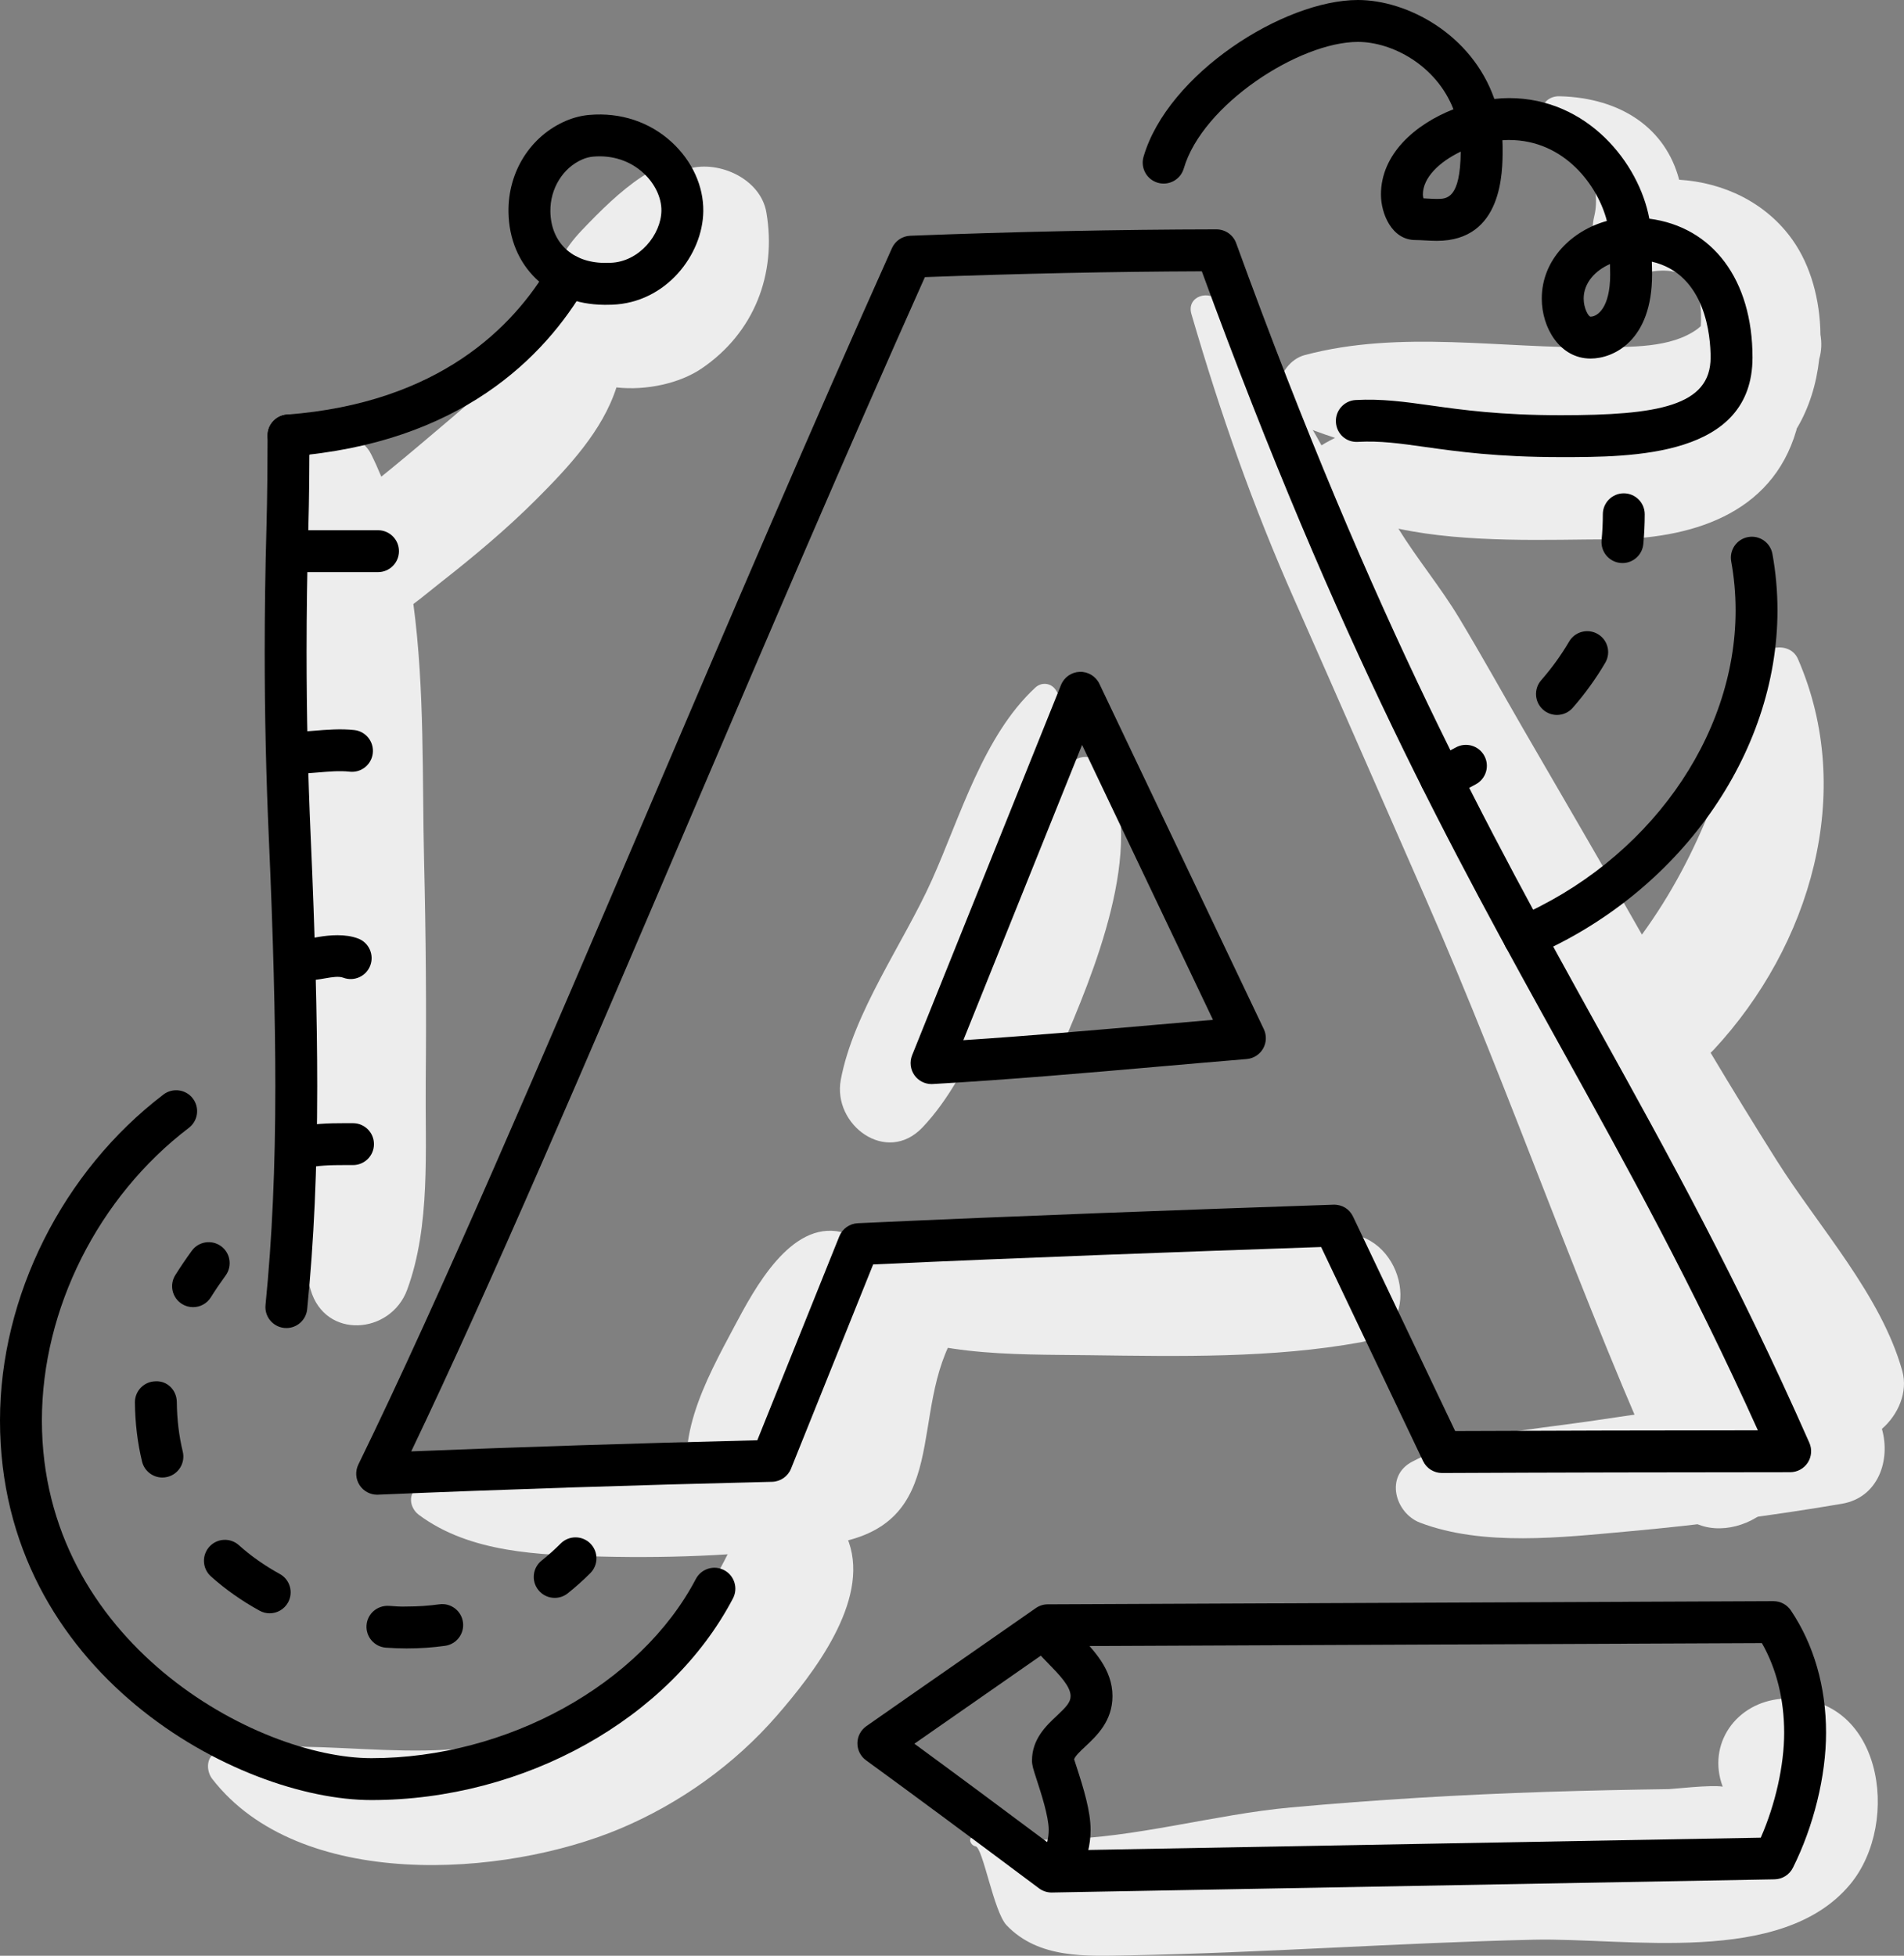 <?xml version="1.0" encoding="iso-8859-1"?>
<!-- Generator: Adobe Illustrator 21.0.2, SVG Export Plug-In . SVG Version: 6.00 Build 0)  -->
<svg version="1.1" xmlns="http://www.w3.org/2000/svg" xmlns:xlink="http://www.w3.org/1999/xlink" x="0px" y="0px"
	 viewBox="0 0 196.235 201.549" style="enable-background:new 0 0 196.235 201.549;" xml:space="preserve">
<rect x="0" y="0" width="196.235" height="201.549" fill="#808080" stroke="none"/>
<g id="_x31_16">
	<g>
		<g>
			<path style="fill:#ededed;" d="M78.988,21.898c-0.588-3.451-4.837-5.385-7.969-4.524c-0.273,0.075-0.506,0.189-0.754,0.29
				c-1.255-0.452-2.692-0.389-4.102,0.542c-2.262,1.493-4.321,3.554-6.188,5.513c-1.713,1.798-4.057,4.948-1.224,6.936
				c-0.174,0.12-0.346,0.244-0.512,0.393c-0.96,0.861-1.684,1.911-1.743,3.087c-3.289,2.9-6.448,5.965-9.797,8.803
				c-2.139,1.813-4.272,3.637-6.443,5.411c-0.317,0.259-0.638,0.514-0.957,0.771c-0.324-0.784-0.671-1.554-1.047-2.308
				c-1.473-2.96-5.847-1.97-6.721,0.878c-3.991,13.008-0.98,28.945-0.659,42.382c0.171,7.148,0.229,14.299,0.173,21.449
				c-0.055,7.015-0.993,14.592,0.968,21.386c1.489,5.158,8.251,4.63,9.954,0c2.428-6.601,1.844-14.424,1.911-21.386
				c0.073-7.627,0.016-15.254-0.171-22.879c-0.201-8.226,0.078-17.574-1.102-26.396c0.936-0.694,1.844-1.463,2.786-2.201
				c3.429-2.688,6.773-5.477,9.857-8.558c3.39-3.386,6.863-7.124,8.285-11.562c3.127,0.348,6.542-0.443,8.746-1.929
				C77.714,34.329,80.072,28.258,78.988,21.898z"/>
			<path style="fill:#ededed;" d="M114.066,79.228c-0.559-1.074-2.304-1.628-3.323-0.871c-3.451,2.563-4.846,6.643-6.397,10.55
				c-1.934,4.871-3.875,9.789-5.606,14.734c-2.142,6.121,8.004,10.541,10.606,4.471C112.598,100.523,118.24,87.242,114.066,79.228z"
				/>
			<path style="fill:#ededed;" d="M88.954,129.634c-3.108,3.122-4.188,6.646-4.658,10.935c-0.12,1.097,0.082,5.136-0.529,5.994
				c-0.986,1.385-5.462,1.351-7.439,1.602c-10.257,1.3-23.989-0.191-33.153,5.036c-1.194,0.681-0.975,2.188,0,2.913
				c5.289,3.93,12.42,4.135,18.798,4.295c7.826,0.197,15.621-0.187,23.379-1.268c13.205-1.841,7.984-13.639,13.298-22.026
				C102.432,131.146,93.865,124.701,88.954,129.634z"/>
			<path style="fill:#ededed;" d="M196.063,141.3c-2.17-7.822-8.638-14.875-12.943-21.702c-2.317-3.674-4.588-7.377-6.817-11.106
				c0.113-0.109,0.227-0.212,0.339-0.332c9.953-10.725,14.651-26.509,8.663-40.249c-0.853-1.957-3.973-1.313-4.439,0.58
				c-2.512,10.203-5.525,19.431-11.642,27.821c-4.024-7.107-8.16-14.15-12.247-21.221c-2.199-3.806-4.34-7.662-6.606-11.427
				c-1.89-3.141-4.31-6.051-6.244-9.181c7.129,1.524,15.636,1.107,21.684,1.097c8.309-0.014,16.779-2.472,19.328-11.235
				c0.017-0.057,0.024-0.116,0.038-0.173c1.267-2.104,2.036-4.598,2.321-7.175c0.249-0.864,0.265-1.705,0.125-2.508
				c-0.041-3.573-0.992-7.099-2.865-9.748c-2.748-3.888-7.138-5.937-11.697-6.219c-1.369-5.216-5.88-8.438-12.324-8.602
				c-2.348-0.06-2.757,3.404-0.547,4.042c3.315,0.957,4.86,5.329,4.121,8.323c-0.913,3.698,2.261,6.297,5.725,5.725
				c4.557-0.752,5.459,2.049,5.256,5.595c-0.11,0.1-0.219,0.203-0.341,0.293c-2.736,2.009-6.943,1.838-10.162,1.887
				c-10.071,0.153-20.418-1.823-30.31,0.805c-2.931,0.779-4.067,5.667-0.919,7.029c1.303,0.564,2.658,1.056,4.04,1.507
				c-0.672,0.33-1.323,0.692-1.931,1.115c-1.81,1.258-1.728,3.506,0,4.777c1.006,0.74,2.14,1.355,3.358,1.88
				c1.681,4.102,2.052,8.514,3.407,12.692c1.474,4.545,3.381,9.025,5.212,13.436c3.392,8.17,7.093,16.245,11.308,24.023
				c4.206,7.763,8.602,15.424,13.179,22.973c3.458,5.703,6.747,12.333,11.247,17.51c-6.572,1.043-13.123,1.987-19.675,2.949
				c-6.087,0.894-12.66,1.276-18.161,4.152c-2.851,1.49-1.746,5.316,0.822,6.289c6.503,2.466,14.631,1.51,21.435,0.896
				c7.392-0.667,14.716-1.604,22.032-2.849c3.771-0.642,5.04-4.525,4.125-7.716C195.636,145.801,196.661,143.454,196.063,141.3z"/>
			<path style="fill:#ededed;" d="M138.716,127.128c-9.152-0.487-18.642,0.776-27.785,1.415c-7.657,0.535-16.222,0.458-22.966,4.533
				c-0.923,0.558-0.909,1.886,0,2.447c7.059,4.355,16.324,4.03,24.356,4.135c9.214,0.12,18.82,0.321,27.911-1.331
				C146.835,137.128,144.833,127.454,138.716,127.128z"/>
			<path style="fill:#ededed;" d="M87.487,158.934c-1.545-4.448-8.869-6.674-11.209-1.465c-4.301,9.576-9.748,16.557-19.803,20.613
				c-11.499,4.639-22.331,0.551-33.882,2.464c-1.375,0.228-1.396,1.901-0.729,2.763c8.953,11.583,30.043,10.21,42.082,5.125
				c6.116-2.583,11.745-6.595,16.11-11.617C83.843,172.461,89.607,165.038,87.487,158.934z"/>
			<path style="fill:#ededed;" d="M183.658,175.062c-4.739,0.363-7.749,4.693-6.108,9.059c-1.172-0.212-5.15,0.248-5.542,0.254
				c-4.184,0.06-8.366,0.147-12.548,0.281c-8.842,0.285-17.652,0.808-26.462,1.612c-7.749,0.707-16.169,3.167-23.851,3.271
				c-2.894,0.039-0.577,0.247-2.713-0.346c-0.967-0.268-1.371-1.023-2.542-1.137c-1.428-0.139-2.332,0.643-3.624,1.205
				c-0.557,0.242-0.18,0.947,0.272,1.006c0.763,0.099,1.87,6.741,3.202,8.137c3.316,3.475,8.234,3.186,12.579,3.104
				c13.918-0.264,27.824-1.293,41.745-1.614c9.608-0.221,25.556,2.766,32.606-5.69C196.043,187.76,193.942,174.274,183.658,175.062z
				"/>
			<path style="fill:#ededed;" d="M108.828,71.128c-0.477-0.754-1.467-0.876-2.119-0.273c-5.369,4.961-7.743,13.34-10.679,19.868
				c-2.913,6.477-8.071,13.587-9.374,20.552c-0.869,4.645,4.71,8.822,8.424,4.904c5.407-5.705,8.183-15.414,10.926-22.71
				C108.417,87.055,112.896,77.562,108.828,71.128z"/>
			<path style="fill:#ededed;" d="M86.685,126.964c-5.209-1.181-8.963,5.914-10.957,9.658c-3.04,5.707-6.725,12.306-4.061,18.602
				c1.09,2.577,5.201,3.408,7.385,1.936c5.333-3.594,6.262-11.679,8.145-17.537C88.002,137.12,91.419,128.037,86.685,126.964z"/>
			<path style="fill:#ededed;" d="M183.78,149.525c-7.072-20.517-17.201-40.302-26.19-60.033
				c-4.609-10.117-9.399-20.119-14.41-30.042c-2.294-4.542-4.574-9.091-6.99-13.569c-3.008-5.578-6.761-9.695-10.5-14.744
				c-1.003-1.354-3.439-0.633-2.898,1.222c3.017,10.338,6.275,19.653,10.666,29.566c4.514,10.19,8.965,20.407,13.45,30.61
				c8.961,20.386,16.095,41.62,25.341,61.852C175.205,160.852,186.104,156.269,183.78,149.525z"/>
		</g>
		<g>
			<g>
				<path style="fill:#000;" d="M96.008,111.717c-0.693,0-1.347-0.333-1.754-0.9c-0.43-0.6-0.524-1.379-0.249-2.064
					l15.348-38.164c0.319-0.796,1.08-1.326,1.936-1.353c0.848-0.029,1.649,0.456,2.017,1.23l16.949,35.594
					c0.305,0.64,0.275,1.39-0.077,2.004c-0.354,0.615-0.987,1.017-1.694,1.075c-2.971,0.247-5.943,0.506-8.914,0.766
					c-7.676,0.67-15.615,1.364-23.439,1.808C96.089,111.716,96.049,111.717,96.008,111.717z M111.523,76.766l-12.237,30.428
					c6.657-0.434,13.377-1.021,19.908-1.591c1.94-0.169,3.881-0.339,5.821-0.505L111.523,76.766z"/>
			</g>
			<g>
				<path style="fill:#000;" d="M38.872,154.035c-0.727,0-1.407-0.366-1.806-0.977c-0.417-0.637-0.468-1.446-0.134-2.13
					c8.396-17.192,18.961-41.922,30.147-68.104C75.214,63.78,83.627,44.087,91.93,25.569c0.336-0.748,1.067-1.242,1.886-1.274
					c10.795-0.42,21.412-0.642,31.554-0.659c0.912,0,1.723,0.568,2.034,1.421c14.307,39.356,26.02,60.507,37.346,80.962
					c7.328,13.232,14.249,25.731,21.73,42.665c0.295,0.667,0.232,1.439-0.166,2.05c-0.398,0.611-1.078,0.98-1.808,0.981
					c-11.959,0.008-23.92,0.027-35.88,0.084c-0.842,0-1.601-0.479-1.96-1.231l-10.504-22.059
					c-14.703,0.507-30.395,1.077-46.171,1.796l-8.465,21.047c-0.322,0.8-1.089,1.333-1.951,1.353
					c-14.3,0.343-27.584,0.777-40.613,1.326C38.932,154.034,38.901,154.035,38.872,154.035z M95.323,28.559
					c-8.11,18.126-16.325,37.354-24.274,55.961c-10.523,24.63-20.498,47.979-28.665,65.05c11.47-0.463,23.189-0.839,35.667-1.145
					l8.452-21.016c0.315-0.784,1.06-1.312,1.903-1.352c16.771-0.775,33.472-1.375,49.023-1.91c0.915-0.023,1.654,0.454,2.024,1.229
					l10.524,22.099c10.4-0.047,20.801-0.067,31.2-0.075c-6.892-15.25-13.37-26.948-20.203-39.289
					c-11.272-20.354-22.92-41.389-37.109-80.153C114.656,27.992,105.068,28.194,95.323,28.559z"/>
			</g>
			<g>
				<path style="fill:#000;" d="M29.735,47.038c-1.117,0-2.063-0.862-2.151-1.995c-0.09-1.189,0.8-2.227,1.989-2.317
					c15.67-1.195,23.373-9.039,27.077-15.409c0.6-1.032,1.923-1.379,2.952-0.782c1.03,0.599,1.38,1.921,0.782,2.952
					c-4.224,7.266-12.94,16.207-30.481,17.544C29.846,47.036,29.791,47.038,29.735,47.038z"/>
			</g>
			<g>
				<path style="fill:#000;" d="M29.516,136.86c-0.072,0-0.145-0.004-0.218-0.011c-1.186-0.119-2.052-1.177-1.933-2.363
					c0.68-6.81,1.012-14.186,1.012-22.55c0-6.971-0.224-15.539-0.665-25.467c-0.291-6.526-0.432-12.838-0.432-19.299
					c0-4.121,0.06-8.38,0.18-12.659c0.094-3.383,0.111-6.748,0.118-9.638c0.003-1.191,0.97-2.153,2.159-2.153
					c1.198,0.003,2.162,0.972,2.159,2.165c-0.007,2.916-0.024,6.314-0.121,9.747c-0.117,4.239-0.177,8.458-0.177,12.539
					c0,6.396,0.139,12.646,0.426,19.107c0.445,9.992,0.67,18.625,0.67,25.659c0,8.508-0.339,16.025-1.035,22.98
					C31.55,136.03,30.611,136.86,29.516,136.86z"/>
			</g>
			<g>
				<path style="fill:#000;" d="M38.96,58.959h-8.5c-1.192,0-2.159-0.966-2.159-2.159c0-1.193,0.967-2.159,2.159-2.159h8.5
					c1.192,0,2.159,0.966,2.159,2.159C41.119,57.993,40.152,58.959,38.96,58.959z"/>
			</g>
			<g>
				<path style="fill:#000;" d="M30.012,79.762c-1.192,0-2.159-0.966-2.159-2.159c0-1.193,0.967-2.159,2.159-2.159
					c0.707,0,1.477-0.065,2.291-0.133c1.366-0.115,2.835-0.229,4.213-0.077c1.185,0.133,2.038,1.2,1.905,2.386
					c-0.131,1.184-1.196,2.038-2.385,1.905c-1.044-0.116-2.156-0.013-3.368,0.088C31.798,79.686,30.902,79.762,30.012,79.762z"/>
			</g>
			<g>
				<path style="fill:#000;" d="M31.457,101.045c-0.273,0-0.545-0.016-0.819-0.05c-1.184-0.149-2.021-1.229-1.872-2.412
					c0.15-1.183,1.231-2.018,2.412-1.872c0.485,0.062,0.997-0.041,1.588-0.145c1.213-0.21,2.814-0.346,4.134,0.148
					c1.116,0.418,1.682,1.663,1.264,2.78c-0.417,1.115-1.659,1.681-2.779,1.264c-0.455-0.173-1.109-0.072-1.881,0.063
					C32.898,100.925,32.21,101.045,31.457,101.045z"/>
			</g>
			<g>
				<path style="fill:#000;" d="M30.906,120.473c-0.967,0-1.848-0.655-2.093-1.636c-0.29-1.157,0.413-2.329,1.57-2.618
					c1.74-0.435,3.504-0.472,5.162-0.472l0.838,0.001c1.192,0,2.159,0.966,2.159,2.159c0,1.193-0.967,2.159-2.159,2.159
					l-0.838-0.001c-1.446,0-2.848,0.026-4.113,0.342C31.256,120.452,31.079,120.473,30.906,120.473z"/>
			</g>
			<g>
				<path style="fill:#000;" d="M108.38,195.03c-0.465,0-0.919-0.15-1.293-0.43c-7.375-5.517-13.207-9.834-17.831-13.197
					c-0.564-0.411-0.894-1.068-0.888-1.765c0.006-0.697,0.349-1.349,0.919-1.749c3.125-2.189,6.251-4.362,9.375-6.533
					c2.696-1.875,5.393-3.75,8.091-5.635c0.36-0.252,0.789-0.388,1.227-0.39l74.792-0.326c0.728,0,1.399,0.357,1.801,0.952
					c2.374,3.524,3.629,7.887,3.629,12.616c0,4.438-1.278,9.637-3.417,13.907c-0.36,0.718-1.088,1.177-1.891,1.191
					C182.896,193.672,108.42,195.03,108.38,195.03z M94.241,179.696c4.068,2.98,8.957,6.604,14.839,11.003l72.393-1.32
					c1.503-3.423,2.412-7.454,2.412-10.806c0-3.439-0.791-6.61-2.297-9.246l-72.913,0.318c-2.516,1.758-5.032,3.506-7.548,5.256
					C98.832,176.497,96.536,178.093,94.241,179.696z"/>
			</g>
			<g>
				<path style="fill:#000;" d="M109.354,194.133c-0.364,0-0.732-0.092-1.071-0.286c-1.035-0.592-1.393-1.911-0.801-2.946
					c0.41-0.718,0.602-1.462,0.602-2.342c0-1.368-0.803-3.825-1.234-5.145c-0.354-1.088-0.488-1.496-0.488-1.983
					c0-2.217,1.474-3.598,2.55-4.607c0.994-0.93,1.428-1.404,1.428-2.038c0-0.999-1.157-2.188-2.276-3.337
					c-0.677-0.696-1.379-1.415-1.955-2.21c-0.701-0.964-0.488-2.314,0.476-3.016c0.963-0.7,2.317-0.486,3.015,0.477
					c0.395,0.543,0.96,1.122,1.556,1.735c1.56,1.602,3.501,3.596,3.501,6.35c0,2.572-1.615,4.085-2.793,5.19
					c-0.513,0.481-1.042,0.976-1.161,1.323c0.059,0.196,0.149,0.46,0.252,0.775c0.731,2.241,1.446,4.589,1.446,6.485
					c0,1.618-0.395,3.127-1.172,4.487C110.832,193.742,110.102,194.133,109.354,194.133z"/>
			</g>
			<g>
				<path style="fill:#000;" d="M157.08,98.716c-0.838,0-1.635-0.491-1.986-1.309c-0.47-1.096,0.038-2.366,1.134-2.835
					c13.548-5.811,22.65-18.537,22.65-31.668c0-1.703-0.152-3.4-0.451-5.046c-0.214-1.173,0.564-2.297,1.737-2.511
					c1.177-0.218,2.297,0.565,2.51,1.737c0.346,1.9,0.521,3.858,0.521,5.819c0,14.834-10.154,29.154-25.268,35.636
					C157.652,98.659,157.364,98.716,157.08,98.716z"/>
			</g>
			<g>
				<path style="fill:#000;" d="M160.868,47.107c-6.562,0-10.679-0.579-13.986-1.044c-2.624-0.37-4.653-0.652-6.923-0.528
					c-1.234,0.076-2.21-0.847-2.274-2.037c-0.065-1.191,0.848-2.209,2.038-2.274c2.65-0.145,5.027,0.178,7.761,0.563
					c3.174,0.446,7.127,1.002,13.384,1.002c10.011,0,15.435-0.948,15.435-5.949c0-2.129-0.475-8.586-6.058-9.876
					c0.014,0.444,0.024,0.89,0.024,1.336c0,6.829-3.984,8.651-6.337,8.651c-3.149,0-5.031-3.142-5.031-6.18
					c0-4.05,3.143-7.023,6.712-8.002c-0.919-3.606-4.345-8.342-10.087-8.342c-0.225,0-0.453,0.008-0.683,0.026
					c0.017,0.306,0.025,0.617,0.025,0.933c0,2.333,0,9.433-6.778,9.433c-0.402,0-0.81-0.022-1.219-0.044
					c-0.33-0.019-0.662-0.039-0.992-0.039c-2.45,0-3.552-2.741-3.552-4.688c0-4.156,3.501-7.229,7.471-8.788
					c-1.775-4.551-6.341-6.942-9.844-6.942c-6.044,0-16.024,6.45-17.949,13.047c-0.336,1.146-1.542,1.801-2.678,1.468
					c-1.146-0.334-1.802-1.533-1.469-2.677C120.355,7.606,132.293,0,139.955,0c5.07,0,11.723,3.516,14.059,10.197
					c0.517-0.059,1.023-0.089,1.512-0.089c8.088,0,13.396,6.692,14.46,12.428c6.522,0.849,10.635,6.274,10.635,14.303
					C180.621,47.107,168.256,47.107,160.868,47.107z M165.933,27.212c-1.507,0.654-2.713,1.939-2.713,3.559
					c0,0.981,0.484,1.862,0.713,1.862c0.699,0,2.019-0.905,2.019-4.333C165.951,27.937,165.944,27.574,165.933,27.212z
					 M146.708,20.441c0.136,0.007,0.271,0.014,0.408,0.022c0.326,0.018,0.652,0.038,0.976,0.038c1.022,0,2.415-0.001,2.458-4.877
					c-2.199,1.051-3.903,2.681-3.903,4.424C146.646,20.15,146.671,20.298,146.708,20.441z"/>
			</g>
			<g>
				<path style="fill:#000;" d="M38.283,185.503C24.542,185.503,0,172.431,0,146.384c0-12.802,6.456-25.673,16.848-33.591
					c0.947-0.72,2.304-0.539,3.026,0.409c0.722,0.949,0.54,2.303-0.409,3.026c-9.343,7.118-15.147,18.673-15.147,30.156
					c0,22.849,22.111,34.801,33.964,34.801c13.978,0,27.728-7.594,33.436-18.468c0.555-1.056,1.86-1.462,2.915-0.908
					c1.056,0.554,1.462,1.86,0.908,2.915C69.017,177.153,54.044,185.503,38.283,185.503z"/>
			</g>
			<g>
				<g>
					<path style="fill:#000;" d="M19.897,134.707c-0.392,0-0.79-0.106-1.146-0.33c-1.011-0.634-1.316-1.966-0.682-2.976
						c0.516-0.822,1.086-1.663,1.697-2.502c0.7-0.967,2.052-1.176,3.016-0.476c0.964,0.701,1.176,2.052,0.475,3.016
						c-0.552,0.759-1.067,1.519-1.531,2.257C21.317,134.349,20.615,134.707,19.897,134.707z"/>
				</g>
				<g>
					<path style="fill:#000;" d="M41.895,169.876c-0.69,0-1.4-0.027-2.124-0.079c-1.189-0.088-2.082-1.122-1.995-2.312
						c0.087-1.19,1.108-2.063,2.312-1.995c0.626,0.046,1.234,0.096,1.833,0.068c1.143,0,2.273-0.077,3.359-0.228
						c1.175-0.168,2.272,0.661,2.435,1.841c0.165,1.181-0.659,2.271-1.841,2.436C44.584,169.787,43.282,169.878,41.895,169.876z
						 M27.795,166.256c-0.351,0-0.708-0.086-1.037-0.267c-1.844-1.013-3.532-2.203-5.021-3.537
						c-0.887-0.796-0.962-2.161-0.166-3.049c0.798-0.888,2.16-0.964,3.05-0.166c1.241,1.114,2.66,2.112,4.214,2.966
						c1.046,0.574,1.428,1.887,0.853,2.932C29.296,165.851,28.557,166.256,27.795,166.256z M16.736,152.265
						c-0.974,0-1.857-0.663-2.097-1.651c-0.467-1.924-0.713-3.972-0.734-6.086c-0.011-1.192,0.946-2.168,2.138-2.18
						c1.236-0.06,2.169,0.946,2.18,2.138c0.017,1.786,0.224,3.505,0.613,5.11c0.281,1.159-0.432,2.326-1.59,2.607
						C17.074,152.244,16.903,152.265,16.736,152.265z"/>
				</g>
				<g>
					<path style="fill:#000;" d="M57.172,164.667c-0.635,0-1.264-0.278-1.69-0.813c-0.744-0.933-0.59-2.291,0.343-3.034
						c0.676-0.54,1.338-1.132,1.964-1.757c0.843-0.843,2.21-0.843,3.053,0c0.843,0.843,0.843,2.21,0,3.053
						c-0.739,0.74-1.522,1.44-2.326,2.08C58.119,164.513,57.644,164.667,57.172,164.667z"/>
				</g>
			</g>
			<g>
				<g>
					<path style="fill:#000;" d="M167.22,58.025c-0.069,0-0.138-0.003-0.208-0.01c-1.186-0.113-2.058-1.167-1.944-2.354
						c0.084-0.881,0.127-1.777,0.127-2.663c0-1.193,0.967-2.159,2.159-2.159c1.192,0,2.159,0.966,2.159,2.159
						c0,1.023-0.049,2.056-0.146,3.073C169.26,57.188,168.319,58.025,167.22,58.025z"/>
				</g>
				<g>
					<path style="fill:#000;" d="M160.467,73.678c-0.503,0-1.011-0.176-1.42-0.533c-0.898-0.785-0.99-2.149-0.204-3.047
						c1.094-1.252,2.062-2.593,2.879-3.986c0.602-1.029,1.927-1.373,2.953-0.772c1.029,0.602,1.375,1.925,0.772,2.954
						c-0.953,1.628-2.08,3.191-3.354,4.646C161.668,73.428,161.069,73.678,160.467,73.678z"/>
				</g>
				<g>
					<path style="fill:#000;" d="M148.519,82.386c-0.811,0-1.587-0.459-1.955-1.241c-0.507-1.08-0.043-2.365,1.036-2.872
						c0.848-0.399,1.661-0.813,2.439-1.243c1.044-0.577,2.356-0.2,2.935,0.846c0.576,1.044,0.197,2.357-0.846,2.934
						c-0.859,0.474-1.764,0.935-2.692,1.371C149.139,82.32,148.827,82.386,148.519,82.386z"/>
				</g>
			</g>
			<g>
				<path style="fill:#000;" d="M62.424,31.412c-0.059,0-0.118,0-0.177-0.001c-5.708-0.056-9.756-3.986-9.841-9.557
					c-0.062-4.147,2.266-7.837,5.929-9.403c0.779-0.332,1.585-0.537,2.399-0.609c3.222-0.279,6.245,0.722,8.528,2.837
					c2.08,1.926,3.254,4.509,3.223,7.088c-0.053,4.492-3.842,9.435-9.395,9.633C62.87,31.408,62.646,31.412,62.424,31.412z
					 M60.032,16.422c-2.013,0.861-3.343,3.018-3.308,5.367c0.048,3.189,2.234,5.27,5.568,5.303c0.214,0.003,0.429-0.001,0.641-0.009
					c2.962-0.106,5.205-2.922,5.235-5.37c0.017-1.34-0.67-2.787-1.839-3.868c-1.376-1.275-3.223-1.884-5.212-1.704
					C60.75,16.175,60.396,16.267,60.032,16.422z"/>
			</g>
		</g>
	</g>
</g>
<g id="Layer_1">
</g>
</svg>
